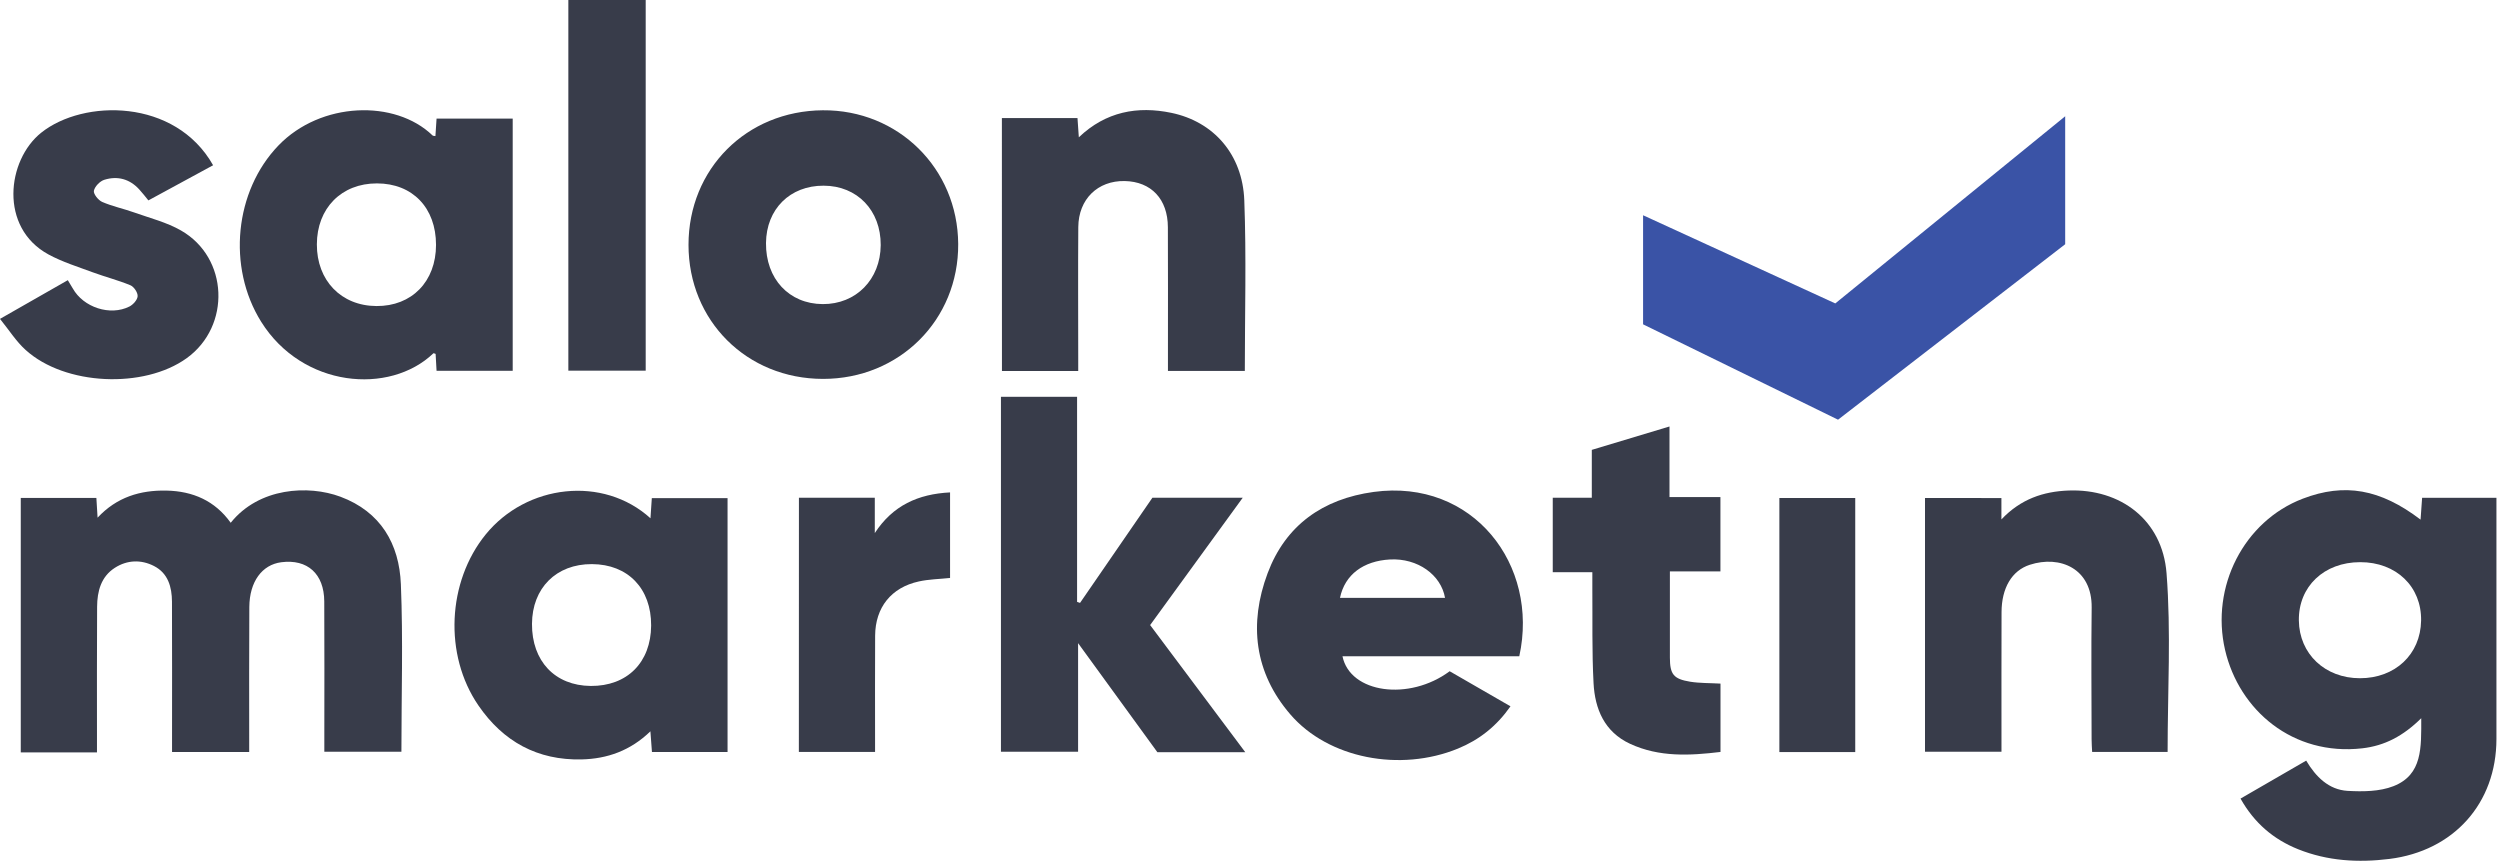 <?xml version="1.0" encoding="UTF-8"?> <svg xmlns="http://www.w3.org/2000/svg" width="372" height="129" viewBox="0 0 372 129" fill="none"> <g clip-path="url(#clip0_1243_77)"> <path d="M96.08 0C96.08 18.34 96.08 36.69 96.08 55.16C92.27 55.16 88.54 55.16 84.57 55.16C84.57 36.76 84.57 18.38 84.57 0C88.41 0 92.25 0 96.08 0Z" fill="#383C4A"></path> <path d="M360.28 106.87C357.6 109.52 354.84 110.97 351.5 111.35C341.2 112.52 333.18 105.71 331.09 96.71C328.91 87.31 333.89 77.55 342.66 74.2C348.86 71.83 354.18 72.75 360.18 77.32C360.26 76.2 360.33 75.17 360.41 74.07C364.08 74.07 367.65 74.07 371.47 74.07C371.47 74.78 371.47 75.42 371.47 76.06C371.47 87.36 371.48 98.67 371.47 109.97C371.46 119.54 365.11 126.62 355.54 127.81C350.89 128.39 346.35 128.12 341.97 126.37C338.3 124.9 335.44 122.47 333.39 118.83C336.62 116.96 339.8 115.13 343.16 113.18C344.6 115.6 346.52 117.51 349.31 117.68C351.58 117.81 354.09 117.79 356.15 116.98C360.49 115.28 360.28 111.22 360.28 106.87ZM351.16 100.92C356.4 100.92 360.17 97.38 360.26 92.36C360.35 87.29 356.56 83.64 351.2 83.65C345.81 83.65 342 87.28 342.07 92.33C342.13 97.3 345.96 100.92 351.16 100.92Z" fill="#383C4A"></path> <path d="M14.43 111.96C10.51 111.96 6.86 111.96 3.09 111.96C3.09 99.34 3.09 86.76 3.09 74.09C6.82 74.09 10.51 74.09 14.34 74.09C14.4 75 14.45 75.87 14.52 77.03C17.38 73.96 20.89 72.92 24.77 73C28.69 73.08 31.99 74.51 34.33 77.79C38.54 72.53 45.89 72.14 50.65 73.91C56.66 76.15 59.41 80.94 59.65 86.94C59.99 95.18 59.73 103.45 59.73 111.86C55.94 111.86 52.21 111.86 48.26 111.86C48.26 111.05 48.26 110.24 48.26 109.42C48.26 102.78 48.29 96.14 48.25 89.49C48.23 85.38 45.74 83.16 41.86 83.66C38.99 84.03 37.13 86.55 37.1 90.3C37.06 96.82 37.08 103.34 37.08 109.87C37.08 110.51 37.08 111.16 37.08 111.9C33.21 111.9 29.53 111.9 25.6 111.9C25.6 111.25 25.6 110.62 25.6 109.99C25.6 103.17 25.62 96.35 25.59 89.53C25.58 87.35 25.01 85.29 22.91 84.22C20.99 83.24 18.93 83.31 17.09 84.49C15.02 85.82 14.47 87.99 14.45 90.27C14.41 96.79 14.43 103.31 14.43 109.84C14.43 110.48 14.43 111.13 14.43 111.96Z" fill="#383C4A"></path> <path d="M96.79 77.12C96.86 75.99 96.92 75.12 96.99 74.12C100.73 74.12 104.41 74.12 108.26 74.12C108.26 86.66 108.26 99.23 108.26 111.9C104.54 111.9 100.85 111.9 97.01 111.9C96.94 110.95 96.87 110.04 96.78 108.82C93.81 111.7 90.36 112.91 86.56 113C79.99 113.16 74.88 110.35 71.2 104.99C66 97.43 66.58 86.54 72.26 79.54C78.35 72.04 89.75 70.73 96.79 77.12ZM96.89 93.09C96.92 87.57 93.44 83.96 88.07 83.94C82.77 83.92 79.19 87.5 79.16 92.83C79.13 98.38 82.58 102.02 87.9 102.07C93.32 102.11 96.85 98.58 96.89 93.09Z" fill="#383C4A"></path> <path d="M64.79 20.25C64.84 19.43 64.89 18.62 64.96 17.65C68.71 17.65 72.44 17.65 76.29 17.65C76.29 30.13 76.29 42.6 76.29 55.18C72.54 55.18 68.81 55.18 64.96 55.18C64.91 54.3 64.86 53.48 64.82 52.66C64.69 52.62 64.53 52.54 64.49 52.57C57.96 58.82 44.98 57.69 38.85 47.86C33.78 39.73 34.91 28.42 41.43 21.65C47.73 15.11 58.79 14.77 64.36 20.15C64.43 20.23 64.58 20.21 64.79 20.25ZM64.88 36.44C64.88 30.93 61.39 27.29 56.09 27.29C50.81 27.28 47.16 30.98 47.15 36.36C47.13 41.74 50.77 45.51 56.01 45.54C61.28 45.58 64.88 41.88 64.88 36.44Z" fill="#383C4A"></path> <path d="M273.09 45.15C284.43 35.92 295.72 26.73 307.3 17.3C307.3 23.83 307.3 29.95 307.3 36.34C296.17 44.94 284.91 53.64 273.5 62.45C263.83 57.72 254.17 53 244.49 48.26C244.49 42.9 244.49 37.66 244.49 32.03C254.12 36.45 263.54 40.77 273.09 45.15Z" fill="#3A53A6"></path> <path d="M185.3 111.93C180.73 111.93 176.57 111.93 172.22 111.93C168.44 106.73 164.59 101.44 160.42 95.7C160.42 101.4 160.42 106.56 160.42 111.86C156.51 111.86 152.78 111.86 148.94 111.86C148.94 94.27 148.94 76.71 148.94 59.04C152.66 59.04 156.35 59.04 160.27 59.04C160.27 69.19 160.27 79.38 160.27 89.56C160.42 89.61 160.56 89.66 160.71 89.71C164.3 84.49 167.89 79.27 171.48 74.06C175.87 74.06 180.18 74.06 184.92 74.06C180.25 80.48 175.75 86.67 171.14 93.01C175.78 99.19 180.42 105.4 185.3 111.93Z" fill="#383C4A"></path> <path d="M226.07 97.65C217.24 97.65 208.51 97.65 199.76 97.65C200.89 103.16 209.69 104.36 215.71 99.88C218.66 101.58 221.64 103.3 224.76 105.1C222.68 108.07 220.11 110.09 216.94 111.39C208.35 114.91 197.66 112.88 192 106.3C186.64 100.08 185.81 92.81 188.62 85.3C191.3 78.15 196.83 74.24 204.4 73.2C219.19 71.19 229.06 84.06 226.07 97.65ZM199.39 88.96C204.6 88.96 209.8 88.96 215.02 88.96C214.43 85.55 210.96 83.02 206.81 83.25C202.9 83.47 200.12 85.47 199.39 88.96Z" fill="#383C4A"></path> <path d="M102.45 36.43C102.45 25.14 111.06 16.5 122.43 16.41C133.65 16.32 142.51 25.06 142.58 36.3C142.65 47.6 133.84 56.39 122.46 56.38C111.12 56.37 102.45 47.73 102.45 36.43ZM131.05 36.48C131.08 31.31 127.56 27.64 122.56 27.63C117.55 27.61 114.03 31.11 113.98 36.16C113.93 41.48 117.4 45.22 122.42 45.25C127.38 45.28 131.01 41.58 131.05 36.48Z" fill="#383C4A"></path> <path d="M297.81 74.11C297.81 75.09 297.81 75.98 297.81 77.29C300.68 74.25 304.07 73.13 307.79 72.99C315.54 72.7 321.76 77.38 322.38 85.28C323.07 94.06 322.54 102.94 322.54 111.89C318.89 111.89 315.2 111.89 311.31 111.89C311.28 111.25 311.23 110.62 311.23 109.98C311.22 103.46 311.16 96.93 311.24 90.41C311.31 84.59 306.53 82.58 302.03 84.04C299.35 84.91 297.84 87.51 297.83 91.09C297.81 97.31 297.82 103.54 297.82 109.76C297.82 110.41 297.82 111.07 297.82 111.86C294.01 111.86 290.28 111.86 286.44 111.86C286.44 99.28 286.44 86.75 286.44 74.1C290.19 74.11 293.88 74.11 297.81 74.11Z" fill="#383C4A"></path> <path d="M149.08 17.57C152.84 17.57 156.53 17.57 160.33 17.57C160.39 18.5 160.45 19.35 160.53 20.43C164.56 16.59 169.27 15.75 174.29 16.79C180.6 18.1 184.89 22.99 185.15 29.8C185.47 38.21 185.23 46.65 185.23 55.19C181.43 55.19 177.7 55.19 173.79 55.19C173.79 54.05 173.79 52.99 173.79 51.93C173.79 45.89 173.81 39.85 173.78 33.81C173.77 29.63 171.3 27.02 167.36 26.94C163.34 26.86 160.48 29.64 160.45 33.79C160.4 40.25 160.44 46.71 160.44 53.17C160.44 53.81 160.44 54.46 160.44 55.2C156.59 55.2 152.9 55.2 149.09 55.2C149.08 42.69 149.08 30.17 149.08 17.57Z" fill="#383C4A"></path> <path d="M0 47.45C3.58 45.41 6.78 43.58 10.09 41.69C10.36 42.14 10.6 42.53 10.83 42.92C12.41 45.74 16.39 47.06 19.26 45.61C19.81 45.33 20.45 44.62 20.48 44.07C20.51 43.53 19.93 42.67 19.41 42.45C17.6 41.7 15.68 41.21 13.83 40.53C11.6 39.7 9.29 38.99 7.21 37.86C-0.15 33.86 1.02 23.82 6.14 19.74C12.41 14.74 26.07 14.61 31.71 24.59C28.54 26.31 25.37 28.03 22.08 29.82C21.63 29.27 21.21 28.72 20.74 28.21C19.31 26.63 17.5 26.14 15.53 26.75C14.87 26.95 14.1 27.75 13.97 28.39C13.88 28.86 14.63 29.8 15.21 30.05C16.73 30.71 18.38 31.05 19.95 31.61C22.3 32.45 24.8 33.07 26.94 34.3C34.01 38.34 34.39 48.52 27.79 53.29C21.4 57.9 9.64 57.37 3.81 52.07C2.41 50.81 1.36 49.13 0 47.45Z" fill="#383C4A"></path> <path d="M256.01 101.72C256.01 105.07 256.01 108.4 256.01 111.89C251.45 112.44 246.9 112.69 242.56 110.68C238.74 108.91 237.32 105.5 237.12 101.64C236.87 96.93 236.98 92.19 236.94 87.47C236.93 86.76 236.94 86.05 236.94 85.14C234.92 85.14 233.04 85.14 231.05 85.14C231.05 81.38 231.05 77.82 231.05 74.06C232.92 74.06 234.8 74.06 236.86 74.06C236.86 71.62 236.86 69.37 236.86 66.94C240.7 65.78 244.43 64.66 248.42 63.46C248.42 67.04 248.42 70.41 248.42 73.96C251.04 73.96 253.47 73.96 256 73.96C256 77.7 256 81.26 256 85.02C253.59 85.02 251.17 85.02 248.48 85.02C248.48 86.73 248.48 88.26 248.48 89.78C248.48 92.47 248.47 95.16 248.48 97.86C248.49 100.34 249.01 101.03 251.5 101.44C252.94 101.67 254.44 101.63 256.01 101.72Z" fill="#383C4A"></path> <path d="M118.88 74.06C122.66 74.06 126.3 74.06 130.17 74.06C130.17 75.85 130.17 77.59 130.17 79.32C132.85 75.21 136.62 73.51 141.37 73.27C141.37 77.6 141.37 81.81 141.37 86C139.77 86.17 138.21 86.19 136.72 86.52C132.61 87.42 130.25 90.39 130.22 94.58C130.19 99.66 130.21 104.74 130.21 109.83C130.21 110.48 130.21 111.12 130.21 111.89C126.38 111.89 122.69 111.89 118.87 111.89C118.88 99.35 118.88 86.78 118.88 74.06Z" fill="#383C4A"></path> <path d="M264.77 74.1C268.58 74.1 272.27 74.1 276.06 74.1C276.06 86.74 276.06 99.27 276.06 111.91C272.28 111.91 268.59 111.91 264.77 111.91C264.77 99.33 264.77 86.8 264.77 74.1Z" fill="#383C4A"></path> </g> <defs> <clipPath id="clip0_1243_77"> <rect width="371.88" height="128.52" fill="white"></rect> </clipPath> </defs> </svg> 